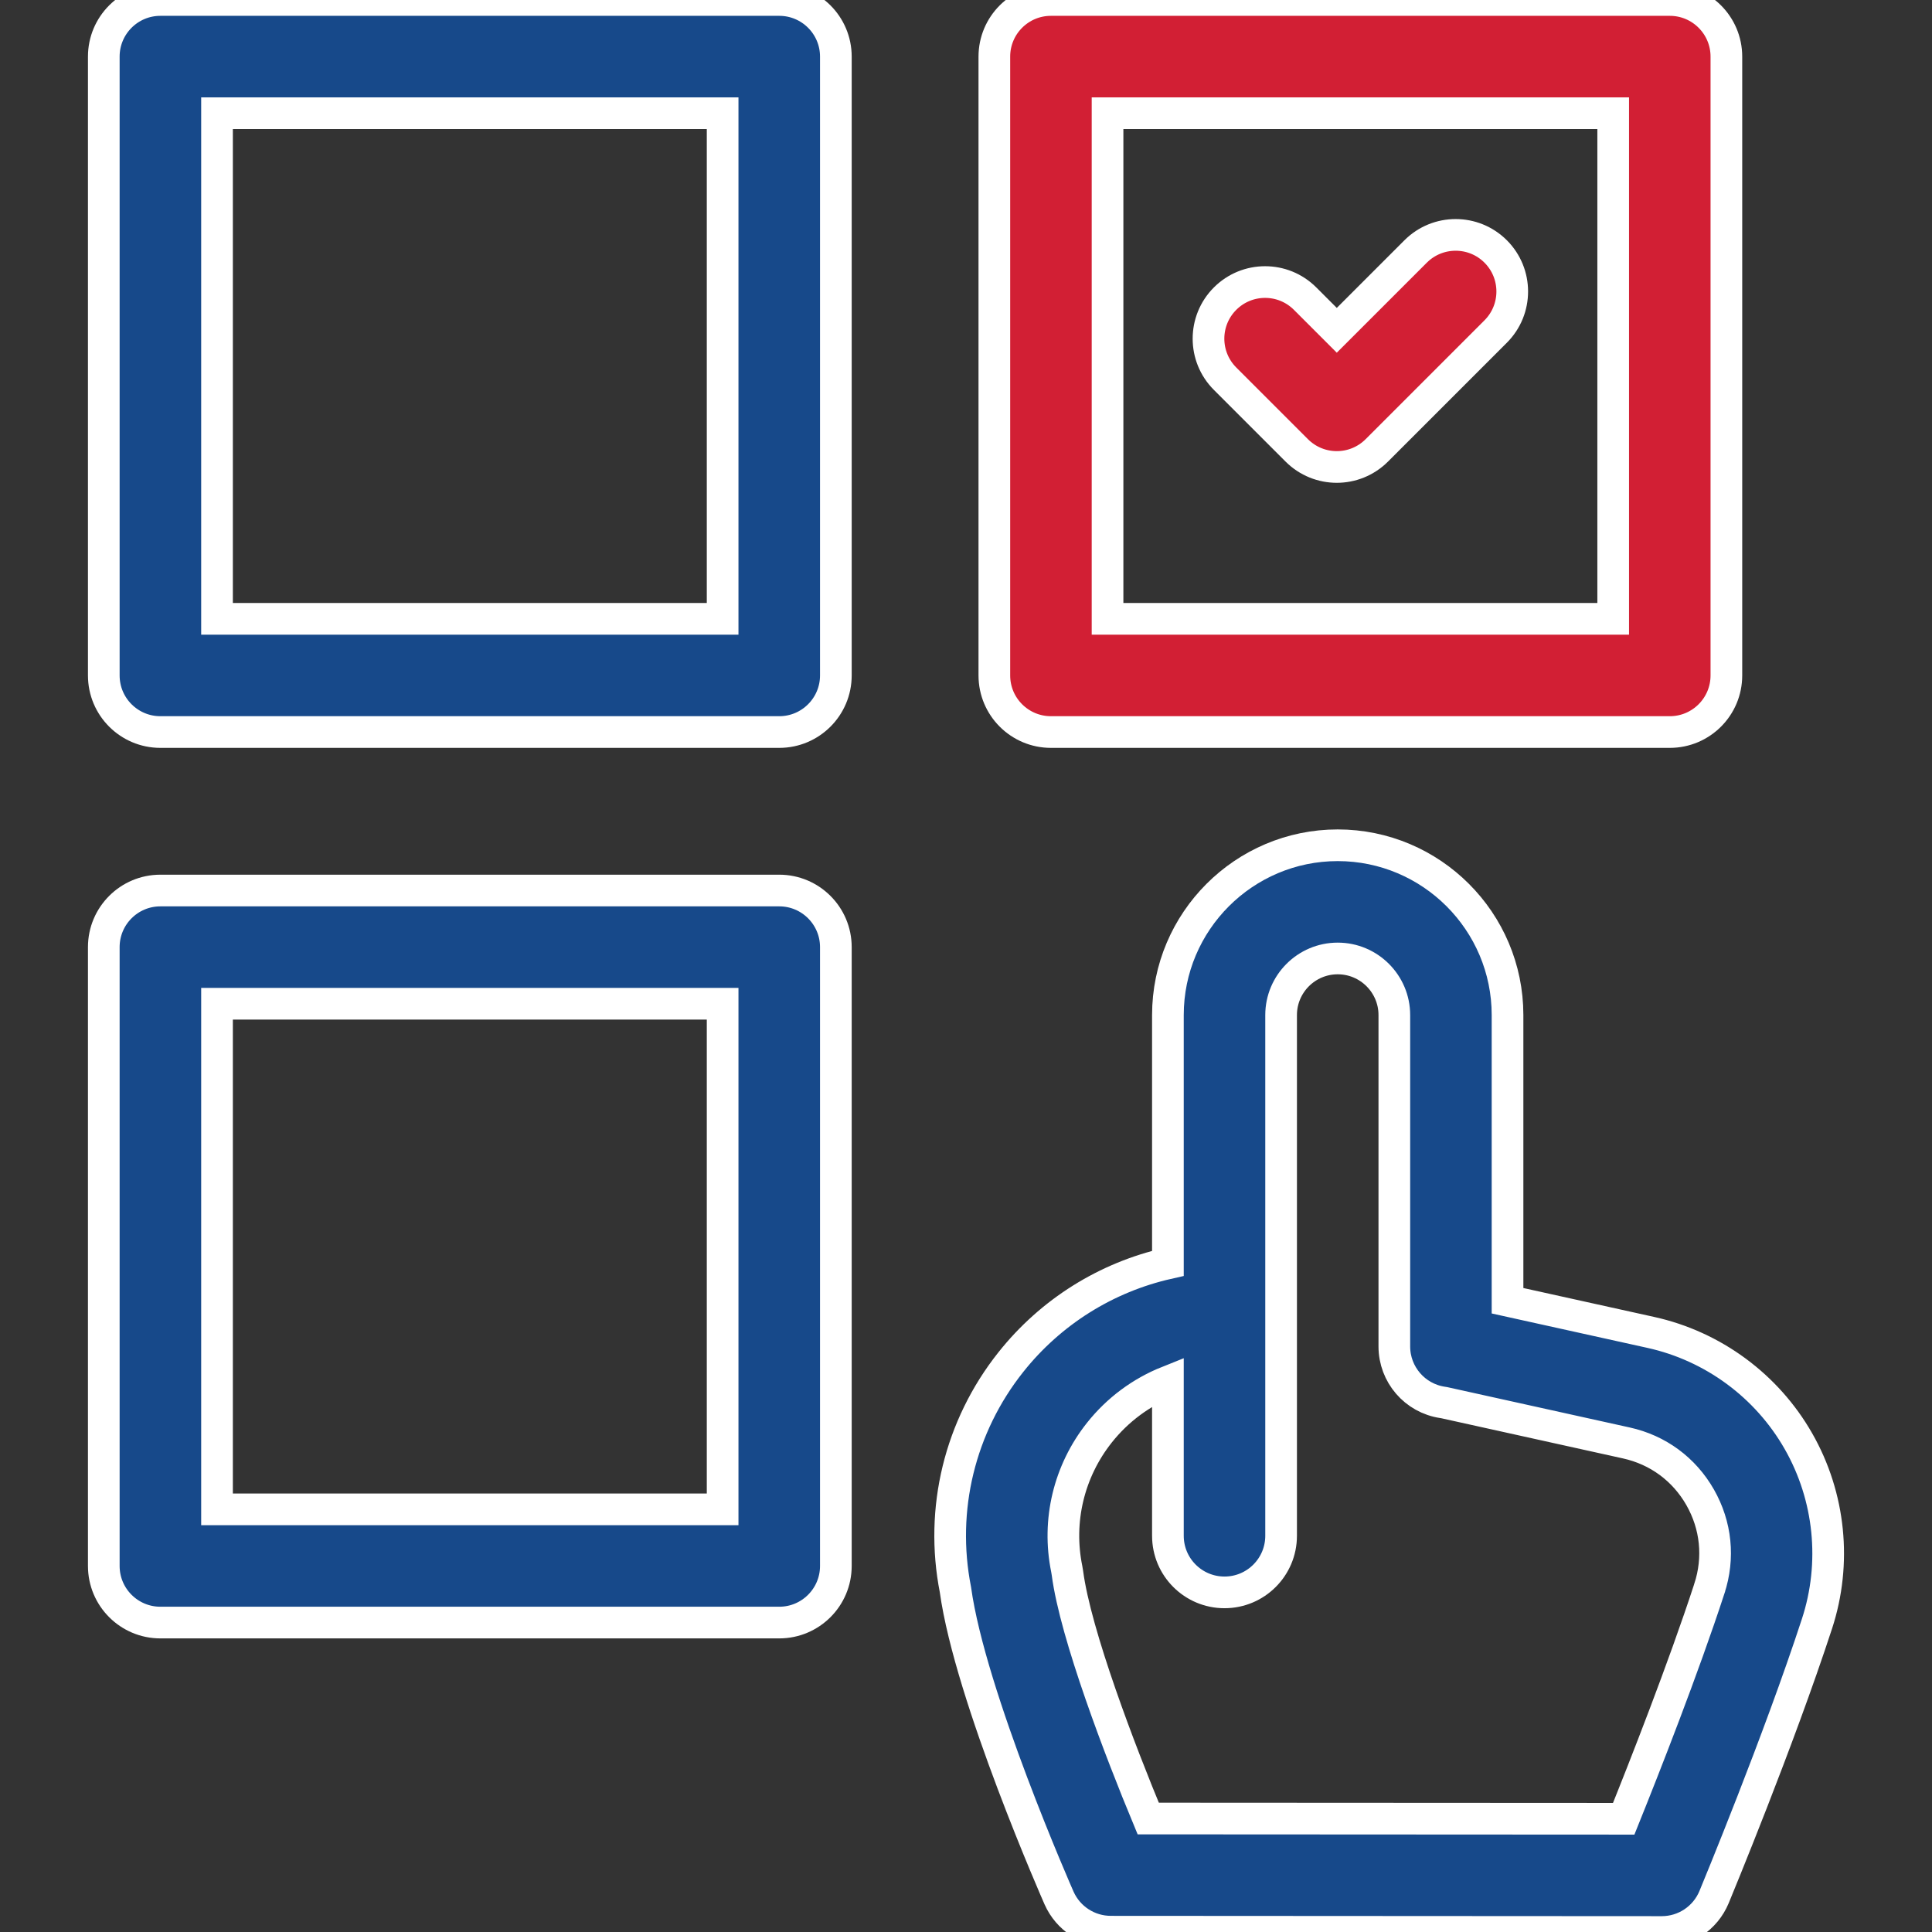 <svg width="61" height="61" viewBox="0 0 61 61" fill="none" xmlns="http://www.w3.org/2000/svg">
<rect x="0" y="0" width="61" height="61" fill="#333333" stroke="none"/>
<g clip-path="url(#clip0_1873_42283)">
<path d="M33.182 23.113H52.721C53.708 23.113 54.508 22.313 54.508 21.326V1.787C54.508 0.8 53.708 0 52.721 0H33.182C32.195 0 31.395 0.8 31.395 1.787V21.326C31.395 22.313 32.195 23.113 33.182 23.113ZM34.969 3.574H50.934V19.539H34.969V3.574Z" fill="#D21F34" stroke="white"/>
<path d="M24.604 0H5.064C4.077 0 3.277 0.8 3.277 1.787V21.326C3.277 22.313 4.077 23.113 5.064 23.113H24.604C25.59 23.113 26.391 22.313 26.391 21.326V1.787C26.391 0.8 25.59 0 24.604 0ZM22.816 19.539H6.852V3.574H22.816V19.539Z" fill="#17498A" stroke="white"/>
<path d="M24.604 28.117H5.064C4.077 28.117 3.277 28.917 3.277 29.904V49.443C3.277 50.43 4.077 51.23 5.064 51.23H24.604C25.59 51.23 26.391 50.43 26.391 49.443V29.904C26.391 28.917 25.59 28.117 24.604 28.117ZM22.816 47.656H6.852V31.691H22.816V47.656Z" fill="#17498A" stroke="white"/>
<path d="M56.783 45.503C55.786 43.755 54.087 42.503 52.122 42.069L47.598 41.069V32.049C47.598 29.093 45.193 26.688 42.236 26.688C39.28 26.688 36.875 29.093 36.875 32.049V39.888C34.931 40.328 33.179 41.416 31.915 43.008C30.303 45.037 29.667 47.651 30.166 50.19C30.631 53.561 33.41 59.863 33.438 59.927C33.725 60.573 34.365 60.99 35.072 60.99L52.467 61H52.468C53.191 61 53.842 60.565 54.119 59.898C54.202 59.698 56.163 54.96 57.368 51.269C57.995 49.354 57.782 47.252 56.783 45.503ZM53.971 50.158C53.971 50.158 53.971 50.158 53.971 50.159C53.149 52.676 51.921 55.798 51.266 57.425L36.253 57.417C35.383 55.324 33.957 51.612 33.702 49.663C33.696 49.621 33.689 49.579 33.681 49.538C33.371 48.017 33.747 46.448 34.714 45.231C35.29 44.506 36.037 43.957 36.875 43.622V48.49C36.875 49.477 37.675 50.277 38.662 50.277C39.649 50.277 40.449 49.477 40.449 48.49V41.463V41.461V32.049C40.449 31.063 41.251 30.262 42.236 30.262C43.222 30.262 44.024 31.063 44.024 32.049V42.512C44.024 43.397 44.672 44.149 45.548 44.279L45.598 44.287L51.35 45.559C52.346 45.779 53.173 46.388 53.679 47.274C54.185 48.162 54.289 49.186 53.971 50.158Z" fill="#17498A" stroke="white"/>
<path d="M44.696 7.94L42.207 10.429L41.207 9.429C40.509 8.731 39.378 8.731 38.68 9.429C37.982 10.127 37.982 11.259 38.68 11.957L40.943 14.22C41.292 14.569 41.75 14.744 42.207 14.744C42.664 14.744 43.122 14.569 43.471 14.22L47.224 10.467C47.921 9.769 47.921 8.638 47.224 7.94C46.526 7.242 45.394 7.242 44.696 7.94Z" fill="#D21F34" stroke="white"/>
</g>
<defs>
<clipPath id="clip0_1873_42283">
<rect width="61" height="61" fill="white"/>
</clipPath>
</defs>
</svg>
